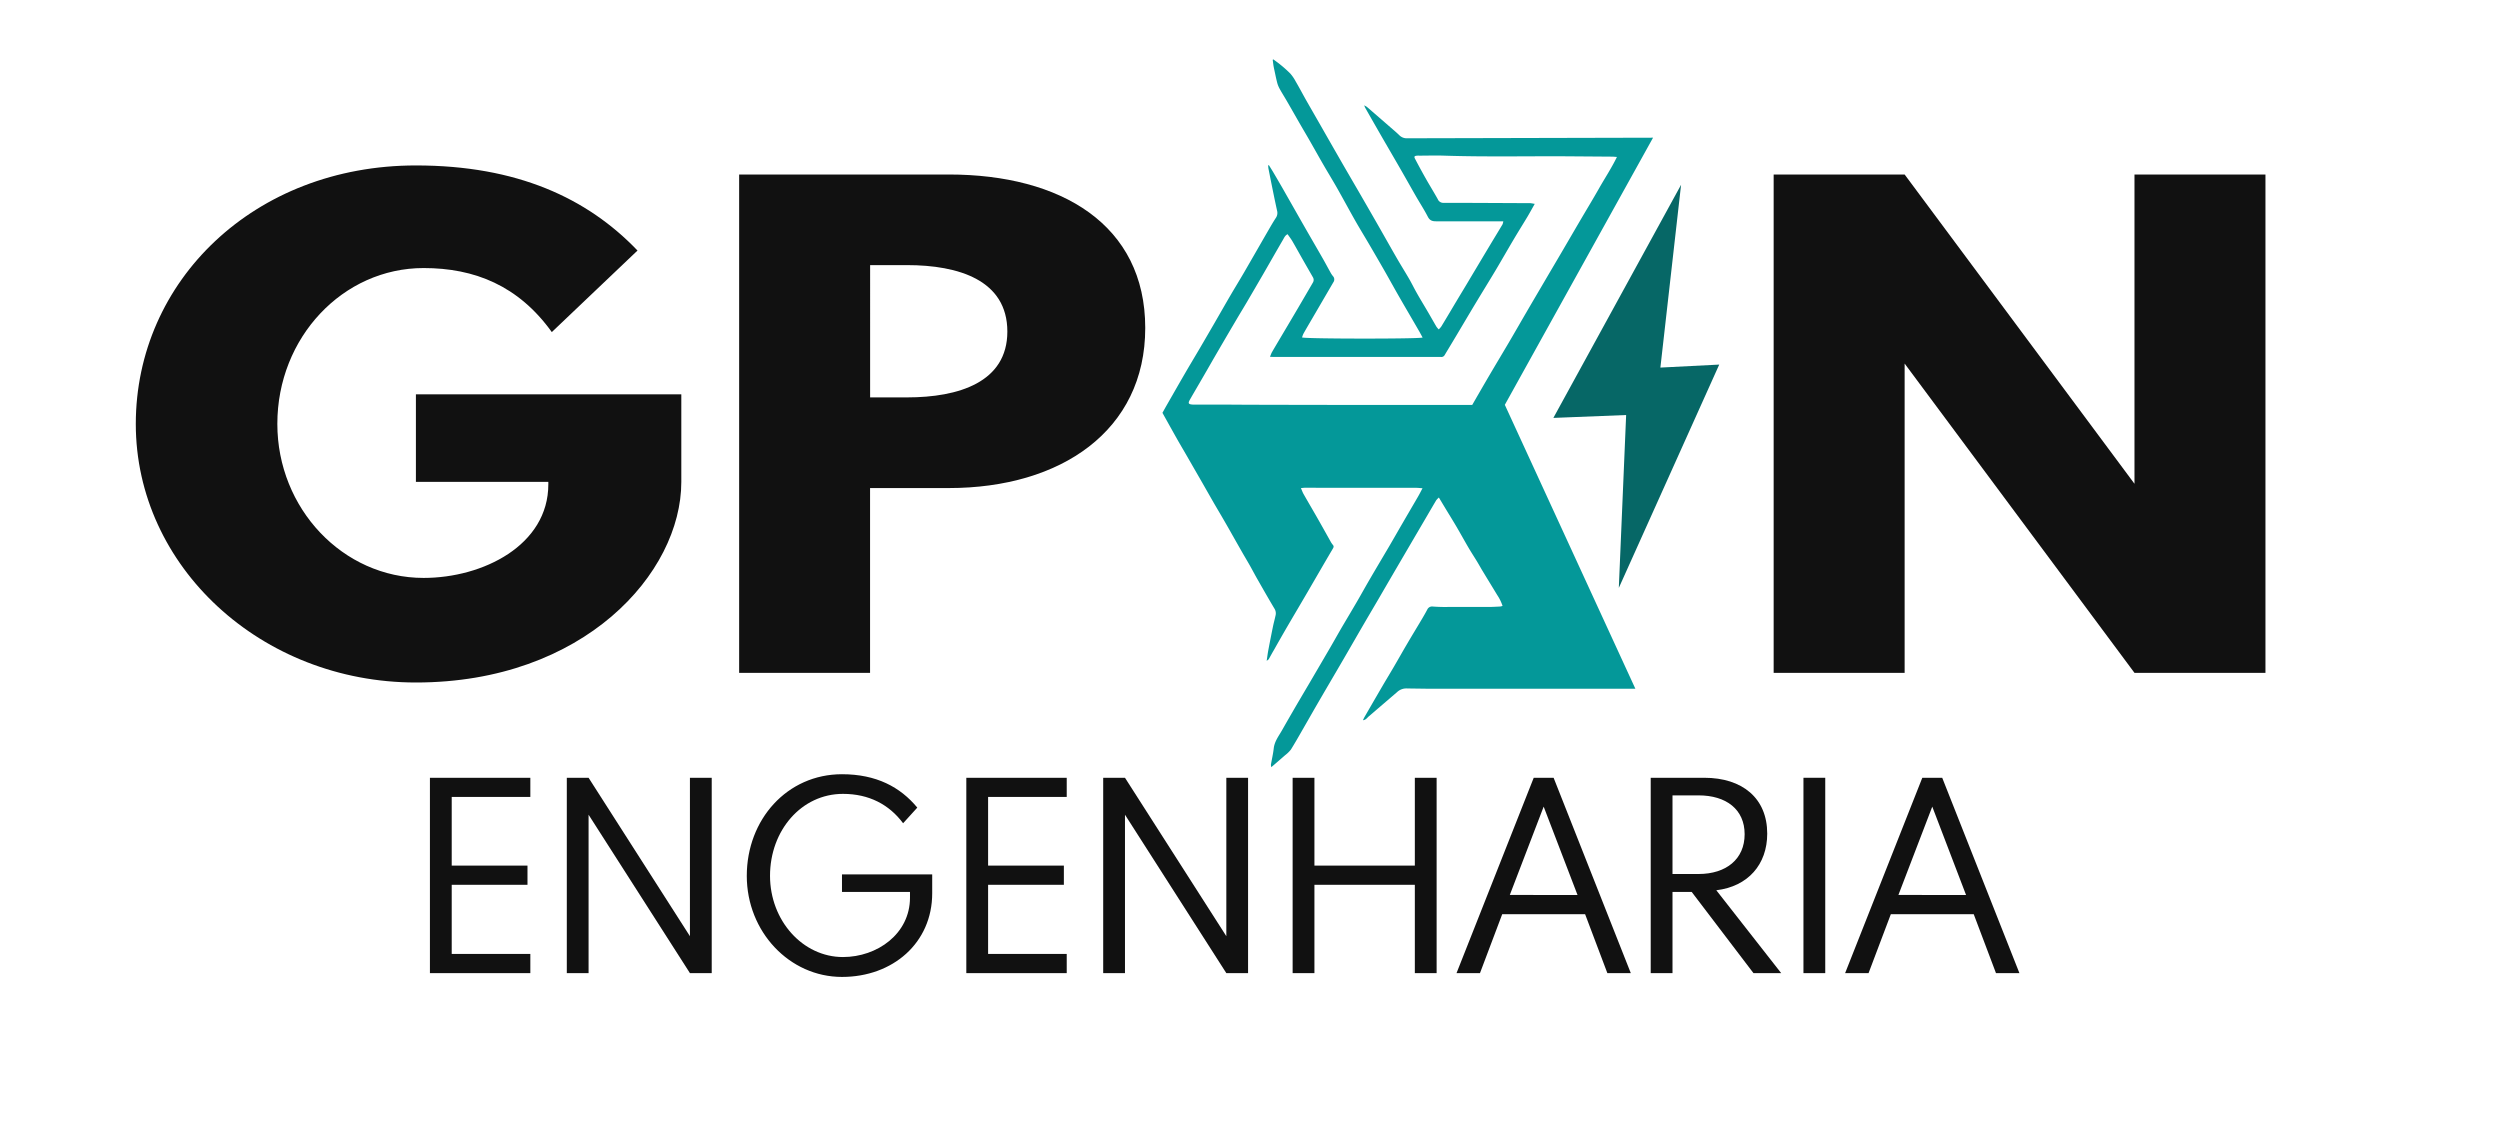 <?xml version="1.0" encoding="UTF-8"?> <svg xmlns="http://www.w3.org/2000/svg" viewBox="0 0 1410.18 637.5"><defs><style>.cls-1{fill:#111;}.cls-2{fill:#049899;}.cls-3{fill:#066766;}</style></defs><g id="Camada_1" data-name="Camada 1"><path class="cls-1" d="M234.6,93.32c57,0,96.66,18.4,125,48l-48.34,46c-18.86-26.24-43.61-36.12-72.3-36.12-45.58,0-82.52,39.18-82.52,87.91,0,47.7,36.94,86.88,82.52,86.88,33.4,0,70.34-18.39,70.34-52.81v-1.36H234.6V222.45H384.31v49.41c0,51.45-55,113.12-149.71,113.12-87.24,0-158-65.42-158-145.83C76.63,158.4,143.43,93.32,234.6,93.32Z"></path><path class="cls-1" d="M535.21,98.43C598.48,98.43,646,126.71,646,185c0,57.93-47.55,90.3-110.82,90.3h-44.4V379.53H416.93V98.43Zm-44.4,125.73h20.82c29.08,0,56.59-8.52,56.59-37.14,0-29-27.51-37.48-56.59-37.48H490.81Z"></path><path class="cls-1" d="M1074.35,98.43,1204,272.88V98.43h73.88v281.1H1204L1074.35,205.08V379.53h-73.88V98.43Z"></path><path class="cls-2" d="M922.46,388.49l-72.55,0-44.86,0-11.31-.15a7.59,7.59,0,0,0-5.74,2.11L772.08,404.1c-.93.79-1.59,2-3.29,2.16.38-.78.65-1.42,1-2q4.82-8.36,9.67-16.7c2.24-3.85,4.56-7.64,6.81-11.49,2.57-4.4,5.06-8.85,7.65-13.24,2.72-4.63,5.52-9.21,8.26-13.83,1-1.7,2-3.44,2.92-5.18a2.93,2.93,0,0,1,3-1.7,89.31,89.31,0,0,0,9.11.24c.93,0,1.85,0,2.77,0,6.62,0,13.24,0,19.85,0,2.14,0,4.27-.14,6.4-.24a7.15,7.15,0,0,0,1.32-.34,24.78,24.78,0,0,0-3-6.12c-2.74-4.54-5.52-9.05-8.26-13.58-1.06-1.76-2.05-3.56-3.11-5.31-1.58-2.6-3.25-5.14-4.79-7.76-2.29-3.9-4.46-7.87-6.75-11.78-2.07-3.53-4.23-7-6.35-10.5-1.16-1.93-2.32-3.85-3.66-6.09a11.21,11.21,0,0,0-1.49,1.54c-1.92,3.21-3.8,6.46-5.69,9.69q-7.14,12.18-14.26,24.36-6.27,10.72-12.5,21.45c-2.92,5-5.88,10-8.79,15-3.73,6.42-7.42,12.86-11.15,19.27-4.59,7.89-9.22,15.75-13.8,23.63-3.24,5.57-6.41,11.18-9.63,16.76-2,3.5-4,7-6.14,10.44a17.5,17.5,0,0,1-3.31,3.23c-2.49,2.2-5,4.35-7.74,6.71a5.28,5.28,0,0,1-.24-1.38c.52-3.07,1.25-6.13,1.59-9.22.44-3.92,2.77-6.87,4.61-10.1q3.3-5.81,6.66-11.6c3-5.19,6.09-10.37,9.13-15.55q5.74-9.79,11.46-19.6c2.55-4.39,5-8.82,7.6-13.21s5.12-8.62,7.64-12.95c2.38-4.1,4.67-8.26,7.06-12.35,3.63-6.24,7.33-12.44,11-18.67,2.5-4.26,4.93-8.57,7.42-12.84,2.94-5.08,5.92-10.14,8.86-15.22.8-1.37,1.51-2.8,2.48-4.63-1.57-.11-2.66-.24-3.76-.24h-50.2c-4,0-8-.05-12-.06-.76,0-1.51.12-2.62.21.56,1.29.91,2.35,1.45,3.3,2.55,4.5,5.18,8.95,7.74,13.44s5,8.87,7.48,13.3a12.11,12.11,0,0,0,1.29,1.94c.7.79.55,1.37,0,2.25-4.75,8.06-9.41,16.16-14.12,24.24-3.7,6.35-7.45,12.68-11.15,19-2.7,4.64-5.36,9.31-8,14-1,1.65-1.86,3.33-2.83,5-.19.32-.59.52-1.19,1,.34-2.24.57-4.14.92-6,.83-4.39,1.69-8.79,2.59-13.17.42-2.07,1-4.12,1.44-6.19a5,5,0,0,0-.42-3.88c-3.34-5.58-6.56-11.24-9.78-16.89-1.45-2.52-2.78-5.1-4.21-7.63s-3-5.13-4.47-7.71q-3.53-6.17-7-12.34c-1.26-2.2-2.51-4.4-3.79-6.59-1.77-3.05-3.58-6.08-5.35-9.14-2-3.5-4-7-6-10.52l-9-15.64c-1.79-3.12-3.63-6.21-5.41-9.34-2.77-4.92-5.51-9.85-8.31-14.87.8-1.44,1.54-2.79,2.31-4.13,3.66-6.38,7.29-12.77,11-19.13,2.56-4.41,5.21-8.78,7.79-13.18q4-6.85,8-13.75c3.12-5.39,6.19-10.8,9.33-16.18,2.49-4.26,5.08-8.46,7.56-12.72,4.58-7.9,9.11-15.82,13.68-23.73,1.41-2.44,2.82-4.9,4.38-7.25a4.93,4.93,0,0,0,.59-4.06c-.54-2.49-1.08-5-1.59-7.47q-1.64-8-3.23-16.07c-.12-.62-.13-1.26-.2-1.89l.43-.14c.82,1.33,1.67,2.65,2.47,4,2.35,4,4.7,8,7,12.1,3.43,6,6.81,12,10.25,18,3.58,6.27,7.22,12.5,10.8,18.77,1.44,2.52,2.79,5.09,4.21,7.62a13.15,13.15,0,0,0,1.41,2.11,2.72,2.72,0,0,1,.18,3.51l-12.18,20.89c-1.57,2.69-3.15,5.37-4.67,8.08a13.45,13.45,0,0,0-.76,2.1c2.53.82,65.38.87,68,.05-.75-1.36-1.44-2.7-2.2-4-3.72-6.43-7.48-12.83-11.18-19.27-2.78-4.84-5.45-9.73-8.22-14.58q-4.43-7.72-8.94-15.41c-2.5-4.26-5.09-8.47-7.53-12.77-3.45-6.09-6.76-12.26-10.21-18.35-2.48-4.37-5.12-8.65-7.63-13-2.73-4.71-5.37-9.46-8.07-14.18-1.55-2.7-3.14-5.37-4.7-8.07-2.61-4.53-5.19-9.09-7.81-13.62-1.41-2.44-2.93-4.82-4.28-7.29a14.94,14.94,0,0,1-1.35-3.55c-.63-2.46-1.1-5-1.65-7.44-.13-.62-.33-1.65-.42-2.28-.13-1-.25-1.91-.37-2.86l.39-.23c1.29,1,2.62,1.88,3.85,2.91a69.93,69.93,0,0,1,5.66,5.06A23.48,23.48,0,0,1,730.89,46c1.93,3.28,3.7,6.65,5.58,10,2.61,4.61,5.27,9.2,7.9,13.8,3.27,5.72,6.52,11.45,9.81,17.15,4,7,8.08,14,12.12,20.94,3.38,5.86,6.78,11.73,10.14,17.61,3.87,6.75,7.67,13.54,11.56,20.28,2.26,3.91,4.67,7.74,6.93,11.65,1.48,2.57,2.76,5.25,4.23,7.82,2,3.57,4.17,7.08,6.24,10.63,1.64,2.8,3.22,5.62,4.86,8.42a13.3,13.3,0,0,0,1.28,1.5,11.57,11.57,0,0,0,1.42-1.57c3-4.91,5.9-9.85,8.84-14.77,2.47-4.12,5-8.24,7.42-12.37q3.93-6.56,7.83-13.11l4.8-8c1.91-3.15,3.82-6.29,5.7-9.46a6.78,6.78,0,0,0,.41-1.69h-2.72c-11.75,0-23.5,0-35.25,0-2.13,0-3.5-.49-4.57-2.53-2.06-4-4.48-7.71-6.71-11.58-2.82-4.91-5.58-9.85-8.4-14.76-3.48-6.06-7-12.08-10.5-18.13q-4.87-8.46-9.69-16.94c-.2-.35-.32-.73-.64-1.46a9.77,9.77,0,0,1,1.55.87q6.59,5.68,13.15,11.4c1.7,1.48,3.44,2.93,5.06,4.5A5.79,5.79,0,0,0,793.59,78l138.85-.33L848.83,228.35M865.71,115c-1.52,2.67-2.72,4.89-4,7.05-2.58,4.31-5.26,8.56-7.82,12.89-3.43,5.77-6.74,11.62-10.18,17.39-3.62,6.07-7.35,12.07-11,18.13s-7.1,11.91-10.65,17.87q-2.43,4.08-4.89,8.16c-.76,1.27-1.54,2.53-2.28,3.8a2.11,2.11,0,0,1-2.16,1.06c-.49,0-1,0-1.49,0l-58.31,0h-34c-.75,0-1.5-.05-2.58-.09.44-1,.68-1.74,1-2.39,2-3.47,4.08-6.93,6.12-10.39,2.85-4.81,5.7-9.6,8.53-14.42s5.72-9.78,8.57-14.68a2.85,2.85,0,0,0,0-3c-1.87-3.26-3.74-6.51-5.6-9.78-2-3.5-3.92-7-5.94-10.49-.81-1.39-1.81-2.66-2.73-4-1.43.69-1.91,1.95-2.52,3-3.71,6.35-7.33,12.74-11,19.1q-4.73,8.16-9.5,16.29c-1.93,3.28-3.92,6.52-5.85,9.8q-5.49,9.31-10.93,18.67c-2.67,4.58-5.28,9.19-7.94,13.77-2.44,4.23-4.93,8.44-7.35,12.68-1.19,2.08-.85,2.63,1.6,2.79.43,0,.85,0,1.28,0,4.12,0,8.24,0,12.36,0,6.63,0,13.25.09,19.87.1q29.79.08,59.59.11,30.87,0,61.73,0h2.8c3.46-6,6.8-11.8,10.21-17.6s6.87-11.53,10.27-17.31S857.7,181.8,861.08,176s6.8-11.6,10.2-17.4,6.9-11.71,10.33-17.57,6.77-11.62,10.18-17.42,6.89-11.53,10.2-17.37,7-11.39,10.08-17.7c-1.17-.08-1.93-.17-2.69-.18l-21.79-.16c-24.34-.21-48.68.4-73-.4-4.64-.16-9.3,0-14,0a8.78,8.78,0,0,0-1.15,0c-1.6.13-1.94.48-1.24,1.81,2,3.81,4.06,7.61,6.19,11.36s4.47,7.54,6.61,11.36a3.33,3.33,0,0,0,3.27,2.09c14.3,0,28.61.09,42.92.15,1.85,0,3.71,0,5.56,0C863.59,114.59,864.4,114.78,865.71,115Z"></path><polyline class="cls-3" points="936.58 207.34 969.77 205.65 913.13 331.62 917.26 234.1 876.21 235.73 948.25 104.23"></polyline><path class="cls-1" d="M299.15,438.72v10.82H254.8v38.74h42.74V499.1H254.8v39h44.35v10.82H242.51V438.72Z"></path><path class="cls-1" d="M332,438.72l57.17,89.36V438.72h12.29v110.2H389.18L332,459.56v89.36H319.72V438.72Z"></path><path class="cls-1" d="M474.94,436.72c19.37,0,32.86,7.21,42.48,18.83l-8,8.82c-7.88-10.56-19.23-16.57-33.93-16.57-23.37,0-41.14,20.57-41.14,46.22,0,25.25,18.44,45.82,41.14,45.82,19.24,0,37.81-13,37.81-33.53V503.1H474.94v-9.88h50.89V503.9c0,27.92-22.17,47.16-50.89,47.16-29.65,0-53.7-25.52-53.7-57C421.24,462.23,444,436.72,474.94,436.72Z"></path><path class="cls-1" d="M601.71,438.72v10.82H557.36v38.74H600.1V499.1H557.36v39h44.35v10.82H545.07V438.72Z"></path><path class="cls-1" d="M634.57,438.72l57.17,89.36V438.72H704v110.2H691.74l-57.17-89.36v89.36H622.28V438.72Z"></path><path class="cls-1" d="M741.43,438.72v49.56h56.64V438.72h12.29v110.2H798.07V499.1H741.43v49.82H729.14V438.72Z"></path><path class="cls-1" d="M876.35,438.72l43.54,110.2H906.67l-12.56-33.26H847.36l-12.55,33.26H821.58l43.55-110.2Zm13.49,66.12L870.74,455l-19.1,49.82Z"></path><path class="cls-1" d="M961.31,438.72c21.64,0,35.53,11.62,35.53,31.52,0,17.37-10.82,29.79-28.72,31.93l36.6,46.75H989.09L954.23,503.1H943.41v45.82H931.12V438.72ZM943.41,493H958.1c15.63,0,26-8.41,26-22.44s-10.42-21.91-26-21.91H943.41Z"></path><path class="cls-1" d="M1029.57,438.72v110.2h-12.29V438.72Z"></path><path class="cls-1" d="M1095.55,438.72l43.55,110.2h-13.22l-12.56-33.26h-46.75L1054,548.92h-13.22l43.54-110.2ZM1109,504.84,1089.94,455l-19.1,49.82Z"></path></g></svg> 